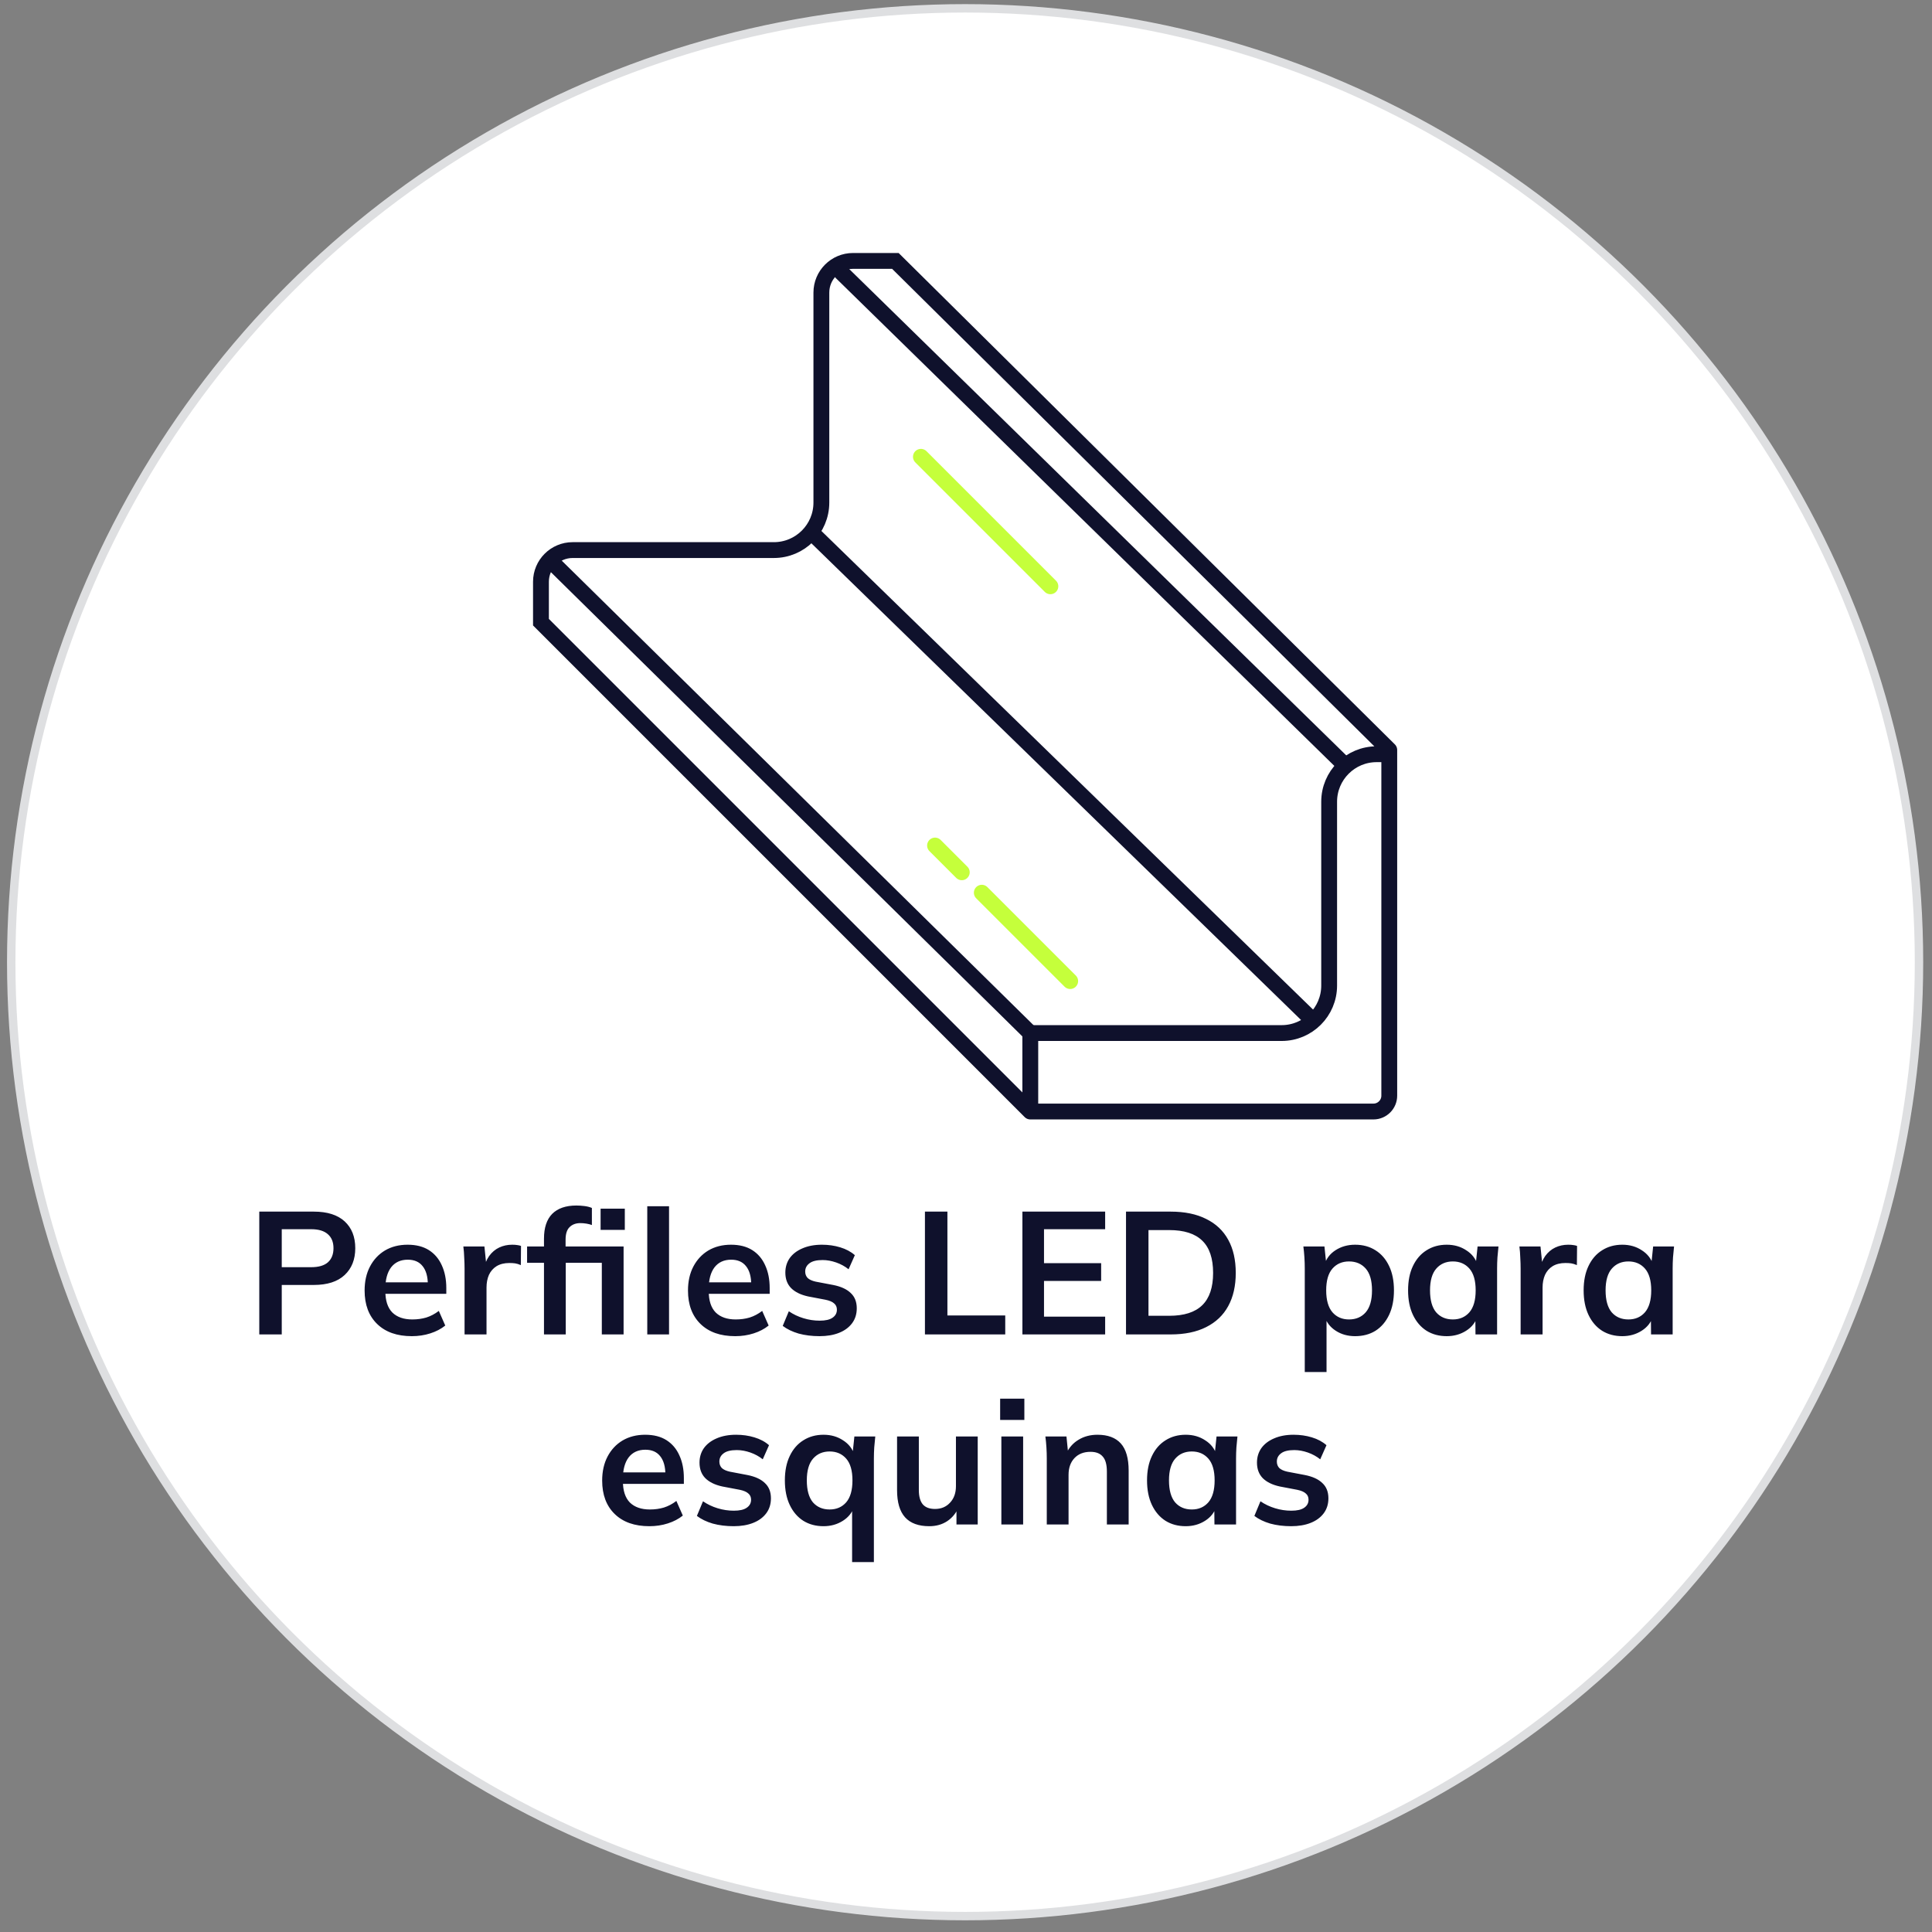 <svg width="122" height="122" viewBox="0 0 122 122" fill="none" xmlns="http://www.w3.org/2000/svg">
<rect x="0" y="0" width="122" height="122" fill="#808080" stroke="none"/>
<circle cx="60.944" cy="60.761" r="60.235" fill="white" stroke="#DEDFE1" stroke-width="0.531"/>
<path d="M16.373 84.265V76.51H19.816C20.667 76.51 21.316 76.716 21.763 77.126C22.21 77.537 22.434 78.102 22.434 78.82C22.434 79.532 22.21 80.096 21.763 80.514C21.316 80.932 20.667 81.141 19.816 81.141H17.792V84.265H16.373ZM17.792 80.019H19.651C20.12 80.019 20.472 79.917 20.707 79.711C20.942 79.499 21.059 79.202 21.059 78.82C21.059 78.439 20.942 78.146 20.707 77.94C20.472 77.728 20.12 77.621 19.651 77.621H17.792V80.019ZM26.005 84.375C25.073 84.375 24.344 84.119 23.816 83.605C23.288 83.092 23.024 82.388 23.024 81.493C23.024 80.914 23.137 80.408 23.365 79.975C23.592 79.543 23.907 79.205 24.311 78.963C24.721 78.721 25.198 78.6 25.741 78.6C26.276 78.6 26.723 78.714 27.083 78.941C27.442 79.169 27.713 79.488 27.897 79.898C28.087 80.309 28.183 80.789 28.183 81.339V81.702H24.135V80.976H27.204L27.017 81.13C27.017 80.617 26.907 80.225 26.687 79.953C26.474 79.682 26.162 79.546 25.752 79.546C25.297 79.546 24.945 79.708 24.696 80.03C24.454 80.353 24.333 80.804 24.333 81.383V81.526C24.333 82.128 24.479 82.579 24.773 82.879C25.073 83.173 25.495 83.319 26.038 83.319C26.353 83.319 26.646 83.279 26.918 83.198C27.196 83.11 27.46 82.971 27.71 82.78L28.117 83.704C27.853 83.917 27.537 84.082 27.171 84.199C26.804 84.317 26.415 84.375 26.005 84.375ZM29.336 84.265V80.129C29.336 79.895 29.329 79.656 29.314 79.414C29.307 79.172 29.288 78.938 29.259 78.71H30.59L30.744 80.228H30.524C30.597 79.862 30.718 79.557 30.887 79.315C31.063 79.073 31.276 78.894 31.525 78.776C31.774 78.659 32.046 78.6 32.339 78.6C32.471 78.6 32.577 78.608 32.658 78.622C32.739 78.63 32.819 78.648 32.9 78.677L32.889 79.887C32.75 79.829 32.629 79.792 32.526 79.777C32.431 79.763 32.31 79.755 32.163 79.755C31.848 79.755 31.58 79.821 31.36 79.953C31.147 80.085 30.986 80.269 30.876 80.503C30.773 80.738 30.722 81.006 30.722 81.306V84.265H29.336ZM34.351 84.265V79.744H33.284V78.71H34.736L34.351 79.062V78.215C34.351 77.526 34.523 77.005 34.868 76.653C35.22 76.301 35.73 76.125 36.397 76.125C36.558 76.125 36.727 76.136 36.903 76.158C37.086 76.18 37.244 76.221 37.376 76.279V77.357C37.281 77.321 37.167 77.291 37.035 77.269C36.903 77.247 36.775 77.236 36.65 77.236C36.364 77.236 36.136 77.321 35.968 77.489C35.799 77.651 35.715 77.915 35.715 78.281V78.952L35.517 78.71H39.378V84.265H38.003V79.744H35.726V84.265H34.351ZM37.926 77.665V76.323H39.455V77.665H37.926ZM40.873 84.265V76.169H42.248V84.265H40.873ZM46.425 84.375C45.494 84.375 44.764 84.119 44.236 83.605C43.709 83.092 43.444 82.388 43.444 81.493C43.444 80.914 43.558 80.408 43.785 79.975C44.013 79.543 44.328 79.205 44.731 78.963C45.142 78.721 45.619 78.6 46.161 78.6C46.697 78.6 47.144 78.714 47.504 78.941C47.863 79.169 48.134 79.488 48.318 79.898C48.508 80.309 48.603 80.789 48.603 81.339V81.702H44.556V80.976H47.624L47.438 81.13C47.438 80.617 47.328 80.225 47.108 79.953C46.895 79.682 46.583 79.546 46.172 79.546C45.718 79.546 45.366 79.708 45.117 80.03C44.874 80.353 44.754 80.804 44.754 81.383V81.526C44.754 82.128 44.9 82.579 45.194 82.879C45.494 83.173 45.916 83.319 46.459 83.319C46.774 83.319 47.067 83.279 47.339 83.198C47.617 83.11 47.881 82.971 48.13 82.78L48.538 83.704C48.273 83.917 47.958 84.082 47.592 84.199C47.225 84.317 46.836 84.375 46.425 84.375ZM51.748 84.375C51.271 84.375 50.831 84.32 50.428 84.21C50.032 84.093 49.698 83.932 49.427 83.726L49.812 82.802C50.09 82.993 50.398 83.14 50.736 83.242C51.073 83.345 51.414 83.396 51.759 83.396C52.126 83.396 52.397 83.334 52.573 83.209C52.756 83.085 52.848 82.916 52.848 82.703C52.848 82.535 52.789 82.403 52.672 82.307C52.562 82.205 52.382 82.128 52.133 82.076L51.033 81.867C50.563 81.765 50.204 81.589 49.955 81.339C49.713 81.09 49.592 80.764 49.592 80.36C49.592 80.016 49.684 79.711 49.867 79.447C50.057 79.183 50.325 78.978 50.67 78.831C51.022 78.677 51.432 78.6 51.902 78.6C52.312 78.6 52.697 78.655 53.057 78.765C53.423 78.875 53.731 79.04 53.981 79.26L53.585 80.151C53.358 79.968 53.097 79.825 52.804 79.722C52.511 79.62 52.224 79.568 51.946 79.568C51.565 79.568 51.286 79.638 51.11 79.777C50.934 79.909 50.846 80.082 50.846 80.294C50.846 80.456 50.897 80.591 51 80.701C51.11 80.804 51.279 80.881 51.506 80.932L52.606 81.141C53.097 81.237 53.468 81.405 53.717 81.647C53.974 81.882 54.102 82.205 54.102 82.615C54.102 82.982 54.003 83.297 53.805 83.561C53.607 83.825 53.332 84.027 52.98 84.166C52.628 84.306 52.217 84.375 51.748 84.375ZM58.407 84.265V76.51H59.826V83.066H63.478V84.265H58.407ZM64.562 84.265V76.51H69.787V77.621H65.926V79.766H69.534V80.888H65.926V83.143H69.787V84.265H64.562ZM71.104 84.265V76.51H73.92C74.808 76.51 75.556 76.664 76.164 76.972C76.78 77.273 77.246 77.713 77.561 78.292C77.877 78.864 78.034 79.561 78.034 80.382C78.034 81.196 77.877 81.893 77.561 82.472C77.246 83.052 76.78 83.495 76.164 83.803C75.556 84.111 74.808 84.265 73.92 84.265H71.104ZM72.523 83.088H73.832C74.771 83.088 75.468 82.865 75.922 82.417C76.377 81.97 76.604 81.292 76.604 80.382C76.604 79.466 76.377 78.787 75.922 78.347C75.468 77.9 74.771 77.676 73.832 77.676H72.523V83.088ZM82.392 86.641V80.096C82.392 79.869 82.385 79.638 82.37 79.403C82.355 79.169 82.333 78.938 82.304 78.71H83.635L83.756 79.876H83.635C83.745 79.488 83.976 79.18 84.328 78.952C84.687 78.718 85.102 78.6 85.571 78.6C86.062 78.6 86.491 78.718 86.858 78.952C87.225 79.18 87.51 79.51 87.716 79.942C87.921 80.368 88.024 80.881 88.024 81.482C88.024 82.084 87.921 82.601 87.716 83.033C87.51 83.466 87.225 83.8 86.858 84.034C86.491 84.262 86.062 84.375 85.571 84.375C85.109 84.375 84.702 84.262 84.35 84.034C83.998 83.807 83.763 83.503 83.646 83.121H83.767V86.641H82.392ZM85.186 83.319C85.626 83.319 85.978 83.169 86.242 82.868C86.506 82.56 86.638 82.098 86.638 81.482C86.638 80.866 86.506 80.408 86.242 80.107C85.978 79.807 85.626 79.656 85.186 79.656C84.753 79.656 84.405 79.807 84.141 80.107C83.877 80.408 83.745 80.866 83.745 81.482C83.745 82.098 83.877 82.56 84.141 82.868C84.405 83.169 84.753 83.319 85.186 83.319ZM91.358 84.375C90.874 84.375 90.449 84.262 90.082 84.034C89.716 83.8 89.43 83.466 89.224 83.033C89.019 82.601 88.916 82.084 88.916 81.482C88.916 80.881 89.019 80.368 89.224 79.942C89.43 79.51 89.716 79.18 90.082 78.952C90.449 78.718 90.874 78.6 91.358 78.6C91.828 78.6 92.238 78.718 92.59 78.952C92.95 79.18 93.188 79.488 93.305 79.876H93.184L93.305 78.71H94.625C94.603 78.938 94.581 79.169 94.559 79.403C94.544 79.638 94.537 79.869 94.537 80.096V84.265H93.173L93.162 83.121H93.294C93.177 83.503 92.939 83.807 92.579 84.034C92.22 84.262 91.813 84.375 91.358 84.375ZM91.743 83.319C92.176 83.319 92.524 83.169 92.788 82.868C93.052 82.56 93.184 82.098 93.184 81.482C93.184 80.866 93.052 80.408 92.788 80.107C92.524 79.807 92.176 79.656 91.743 79.656C91.311 79.656 90.962 79.807 90.698 80.107C90.434 80.408 90.302 80.866 90.302 81.482C90.302 82.098 90.43 82.56 90.687 82.868C90.951 83.169 91.303 83.319 91.743 83.319ZM96.023 84.265V80.129C96.023 79.895 96.016 79.656 96.001 79.414C95.994 79.172 95.976 78.938 95.946 78.71H97.277L97.431 80.228H97.211C97.285 79.862 97.406 79.557 97.574 79.315C97.75 79.073 97.963 78.894 98.212 78.776C98.462 78.659 98.733 78.6 99.026 78.6C99.158 78.6 99.265 78.608 99.345 78.622C99.426 78.63 99.507 78.648 99.587 78.677L99.576 79.887C99.437 79.829 99.316 79.792 99.213 79.777C99.118 79.763 98.997 79.755 98.85 79.755C98.535 79.755 98.267 79.821 98.047 79.953C97.835 80.085 97.673 80.269 97.563 80.503C97.461 80.738 97.409 81.006 97.409 81.306V84.265H96.023ZM102.444 84.375C101.96 84.375 101.535 84.262 101.168 84.034C100.801 83.8 100.515 83.466 100.31 83.033C100.105 82.601 100.002 82.084 100.002 81.482C100.002 80.881 100.105 80.368 100.31 79.942C100.515 79.51 100.801 79.18 101.168 78.952C101.535 78.718 101.96 78.6 102.444 78.6C102.913 78.6 103.324 78.718 103.676 78.952C104.035 79.18 104.274 79.488 104.391 79.876H104.27L104.391 78.71H105.711C105.689 78.938 105.667 79.169 105.645 79.403C105.63 79.638 105.623 79.869 105.623 80.096V84.265H104.259L104.248 83.121H104.38C104.263 83.503 104.024 83.807 103.665 84.034C103.306 84.262 102.899 84.375 102.444 84.375ZM102.829 83.319C103.262 83.319 103.61 83.169 103.874 82.868C104.138 82.56 104.27 82.098 104.27 81.482C104.27 80.866 104.138 80.408 103.874 80.107C103.61 79.807 103.262 79.656 102.829 79.656C102.396 79.656 102.048 79.807 101.784 80.107C101.52 80.408 101.388 80.866 101.388 81.482C101.388 82.098 101.516 82.56 101.773 82.868C102.037 83.169 102.389 83.319 102.829 83.319ZM41.006 96.375C40.075 96.375 39.345 96.119 38.817 95.605C38.289 95.092 38.025 94.388 38.025 93.493C38.025 92.914 38.139 92.408 38.366 91.975C38.593 91.543 38.909 91.205 39.312 90.963C39.723 90.721 40.199 90.6 40.742 90.6C41.277 90.6 41.725 90.714 42.084 90.941C42.443 91.169 42.715 91.488 42.898 91.898C43.089 92.309 43.184 92.789 43.184 93.339V93.702H39.136V92.976H42.205L42.018 93.13C42.018 92.617 41.908 92.225 41.688 91.953C41.475 91.682 41.164 91.546 40.753 91.546C40.298 91.546 39.946 91.708 39.697 92.03C39.455 92.353 39.334 92.804 39.334 93.383V93.526C39.334 94.128 39.481 94.579 39.774 94.879C40.075 95.173 40.496 95.319 41.039 95.319C41.354 95.319 41.648 95.279 41.919 95.198C42.198 95.11 42.462 94.971 42.711 94.78L43.118 95.704C42.854 95.917 42.539 96.082 42.172 96.199C41.805 96.317 41.417 96.375 41.006 96.375ZM46.328 96.375C45.852 96.375 45.412 96.32 45.008 96.21C44.612 96.093 44.279 95.932 44.007 95.726L44.392 94.802C44.671 94.993 44.979 95.14 45.316 95.242C45.654 95.345 45.995 95.396 46.339 95.396C46.706 95.396 46.977 95.334 47.153 95.209C47.337 95.085 47.428 94.916 47.428 94.703C47.428 94.535 47.37 94.403 47.252 94.307C47.142 94.205 46.963 94.128 46.713 94.076L45.613 93.867C45.144 93.765 44.785 93.589 44.535 93.339C44.293 93.09 44.172 92.764 44.172 92.36C44.172 92.016 44.264 91.711 44.447 91.447C44.638 91.183 44.906 90.978 45.25 90.831C45.602 90.677 46.013 90.6 46.482 90.6C46.893 90.6 47.278 90.655 47.637 90.765C48.004 90.875 48.312 91.04 48.561 91.26L48.165 92.151C47.938 91.968 47.678 91.825 47.384 91.722C47.091 91.62 46.805 91.568 46.526 91.568C46.145 91.568 45.866 91.638 45.69 91.777C45.514 91.909 45.426 92.082 45.426 92.294C45.426 92.456 45.478 92.591 45.58 92.701C45.69 92.804 45.859 92.881 46.086 92.932L47.186 93.141C47.678 93.237 48.048 93.405 48.297 93.647C48.554 93.882 48.682 94.205 48.682 94.615C48.682 94.982 48.583 95.297 48.385 95.561C48.187 95.825 47.912 96.027 47.56 96.166C47.208 96.306 46.798 96.375 46.328 96.375ZM53.808 98.641V95.121H53.94C53.823 95.503 53.584 95.807 53.225 96.034C52.866 96.262 52.459 96.375 52.004 96.375C51.52 96.375 51.095 96.262 50.728 96.034C50.361 95.8 50.075 95.466 49.87 95.033C49.665 94.601 49.562 94.084 49.562 93.482C49.562 92.881 49.665 92.368 49.87 91.942C50.075 91.51 50.361 91.18 50.728 90.952C51.095 90.718 51.52 90.6 52.004 90.6C52.474 90.6 52.884 90.718 53.236 90.952C53.596 91.18 53.834 91.488 53.951 91.876H53.83L53.951 90.71H55.271C55.249 90.938 55.227 91.169 55.205 91.403C55.191 91.638 55.183 91.869 55.183 92.096V98.641H53.808ZM52.389 95.319C52.822 95.319 53.17 95.169 53.434 94.868C53.698 94.56 53.83 94.098 53.83 93.482C53.83 92.866 53.698 92.408 53.434 92.107C53.17 91.807 52.822 91.656 52.389 91.656C51.956 91.656 51.608 91.807 51.344 92.107C51.08 92.408 50.948 92.866 50.948 93.482C50.948 94.098 51.077 94.56 51.333 94.868C51.597 95.169 51.949 95.319 52.389 95.319ZM58.682 96.375C58 96.375 57.491 96.188 57.153 95.814C56.816 95.44 56.647 94.868 56.647 94.098V90.71H58.022V94.087C58.022 94.498 58.107 94.802 58.275 95C58.444 95.191 58.701 95.286 59.045 95.286C59.434 95.286 59.749 95.154 59.991 94.89C60.241 94.626 60.365 94.278 60.365 93.845V90.71H61.74V96.265H60.398V95.132H60.552C60.391 95.528 60.145 95.836 59.815 96.056C59.493 96.269 59.115 96.375 58.682 96.375ZM63.233 96.265V90.71H64.608V96.265H63.233ZM63.156 89.665V88.323H64.685V89.665H63.156ZM66.101 96.265V92.096C66.101 91.869 66.094 91.638 66.079 91.403C66.065 91.169 66.043 90.938 66.013 90.71H67.344L67.454 91.81H67.322C67.498 91.422 67.759 91.125 68.103 90.919C68.448 90.707 68.848 90.6 69.302 90.6C69.955 90.6 70.446 90.784 70.776 91.15C71.106 91.517 71.271 92.089 71.271 92.866V96.265H69.896V92.932C69.896 92.485 69.808 92.166 69.632 91.975C69.464 91.777 69.207 91.678 68.862 91.678C68.437 91.678 68.1 91.81 67.85 92.074C67.601 92.338 67.476 92.69 67.476 93.13V96.265H66.101ZM74.874 96.375C74.39 96.375 73.965 96.262 73.598 96.034C73.232 95.8 72.946 95.466 72.74 95.033C72.535 94.601 72.432 94.084 72.432 93.482C72.432 92.881 72.535 92.368 72.74 91.942C72.946 91.51 73.232 91.18 73.598 90.952C73.965 90.718 74.39 90.6 74.874 90.6C75.344 90.6 75.754 90.718 76.106 90.952C76.466 91.18 76.704 91.488 76.821 91.876H76.7L76.821 90.71H78.141C78.119 90.938 78.097 91.169 78.075 91.403C78.061 91.638 78.053 91.869 78.053 92.096V96.265H76.689L76.678 95.121H76.81C76.693 95.503 76.455 95.807 76.095 96.034C75.736 96.262 75.329 96.375 74.874 96.375ZM75.259 95.319C75.692 95.319 76.04 95.169 76.304 94.868C76.568 94.56 76.7 94.098 76.7 93.482C76.7 92.866 76.568 92.408 76.304 92.107C76.04 91.807 75.692 91.656 75.259 91.656C74.827 91.656 74.478 91.807 74.214 92.107C73.95 92.408 73.818 92.866 73.818 93.482C73.818 94.098 73.947 94.56 74.203 94.868C74.467 95.169 74.819 95.319 75.259 95.319ZM81.531 96.375C81.054 96.375 80.614 96.32 80.21 96.21C79.814 96.093 79.481 95.932 79.21 95.726L79.594 94.802C79.873 94.993 80.181 95.14 80.519 95.242C80.856 95.345 81.197 95.396 81.541 95.396C81.908 95.396 82.18 95.334 82.356 95.209C82.539 95.085 82.63 94.916 82.63 94.703C82.63 94.535 82.572 94.403 82.454 94.307C82.344 94.205 82.165 94.128 81.915 94.076L80.816 93.867C80.346 93.765 79.987 93.589 79.737 93.339C79.496 93.09 79.374 92.764 79.374 92.36C79.374 92.016 79.466 91.711 79.65 91.447C79.84 91.183 80.108 90.978 80.453 90.831C80.805 90.677 81.215 90.6 81.684 90.6C82.095 90.6 82.48 90.655 82.84 90.765C83.206 90.875 83.514 91.04 83.763 91.26L83.368 92.151C83.14 91.968 82.88 91.825 82.587 91.722C82.293 91.62 82.007 91.568 81.728 91.568C81.347 91.568 81.069 91.638 80.892 91.777C80.716 91.909 80.629 92.082 80.629 92.294C80.629 92.456 80.68 92.591 80.782 92.701C80.892 92.804 81.061 92.881 81.288 92.932L82.388 93.141C82.88 93.237 83.25 93.405 83.499 93.647C83.756 93.882 83.885 94.205 83.885 94.615C83.885 94.982 83.785 95.297 83.588 95.561C83.389 95.825 83.115 96.027 82.763 96.166C82.41 96.306 82 96.375 81.531 96.375Z" fill="#0F112C"/>
<path d="M65.06 70.189V65.234H80.932C82.589 65.234 83.932 63.891 83.932 62.234V50.627C83.932 48.97 85.275 47.627 86.932 47.627H87.728V47.359M65.06 70.189H86.728C87.28 70.189 87.728 69.741 87.728 69.189V47.359M65.06 70.189L34.16 39.289V36.736C34.16 35.632 35.055 34.736 36.16 34.736H48.867C50.524 34.736 51.867 33.393 51.867 31.736V18.476C51.867 17.372 52.762 16.476 53.867 16.476H56.54L87.728 47.359" stroke="#0F112C" stroke-linecap="round"/>
<path d="M53.131 17.205L84.76 48.154" stroke="#0F112C" stroke-linecap="round"/>
<path d="M51.526 33.892L82.638 64.179" stroke="#0F112C" stroke-linecap="round"/>
<path d="M64.934 65.112L34.884 35.525" stroke="#0F112C" stroke-linecap="round"/>
<path d="M61.998 56.372L67.579 61.953" stroke="#C5FF3B" stroke-linecap="round"/>
<path d="M58.153 28.846L66.329 37.022" stroke="#C5FF3B" stroke-linecap="round"/>
<path d="M59.045 53.393L60.734 55.082" stroke="#C5FF3B" stroke-linecap="round"/>
</svg>
